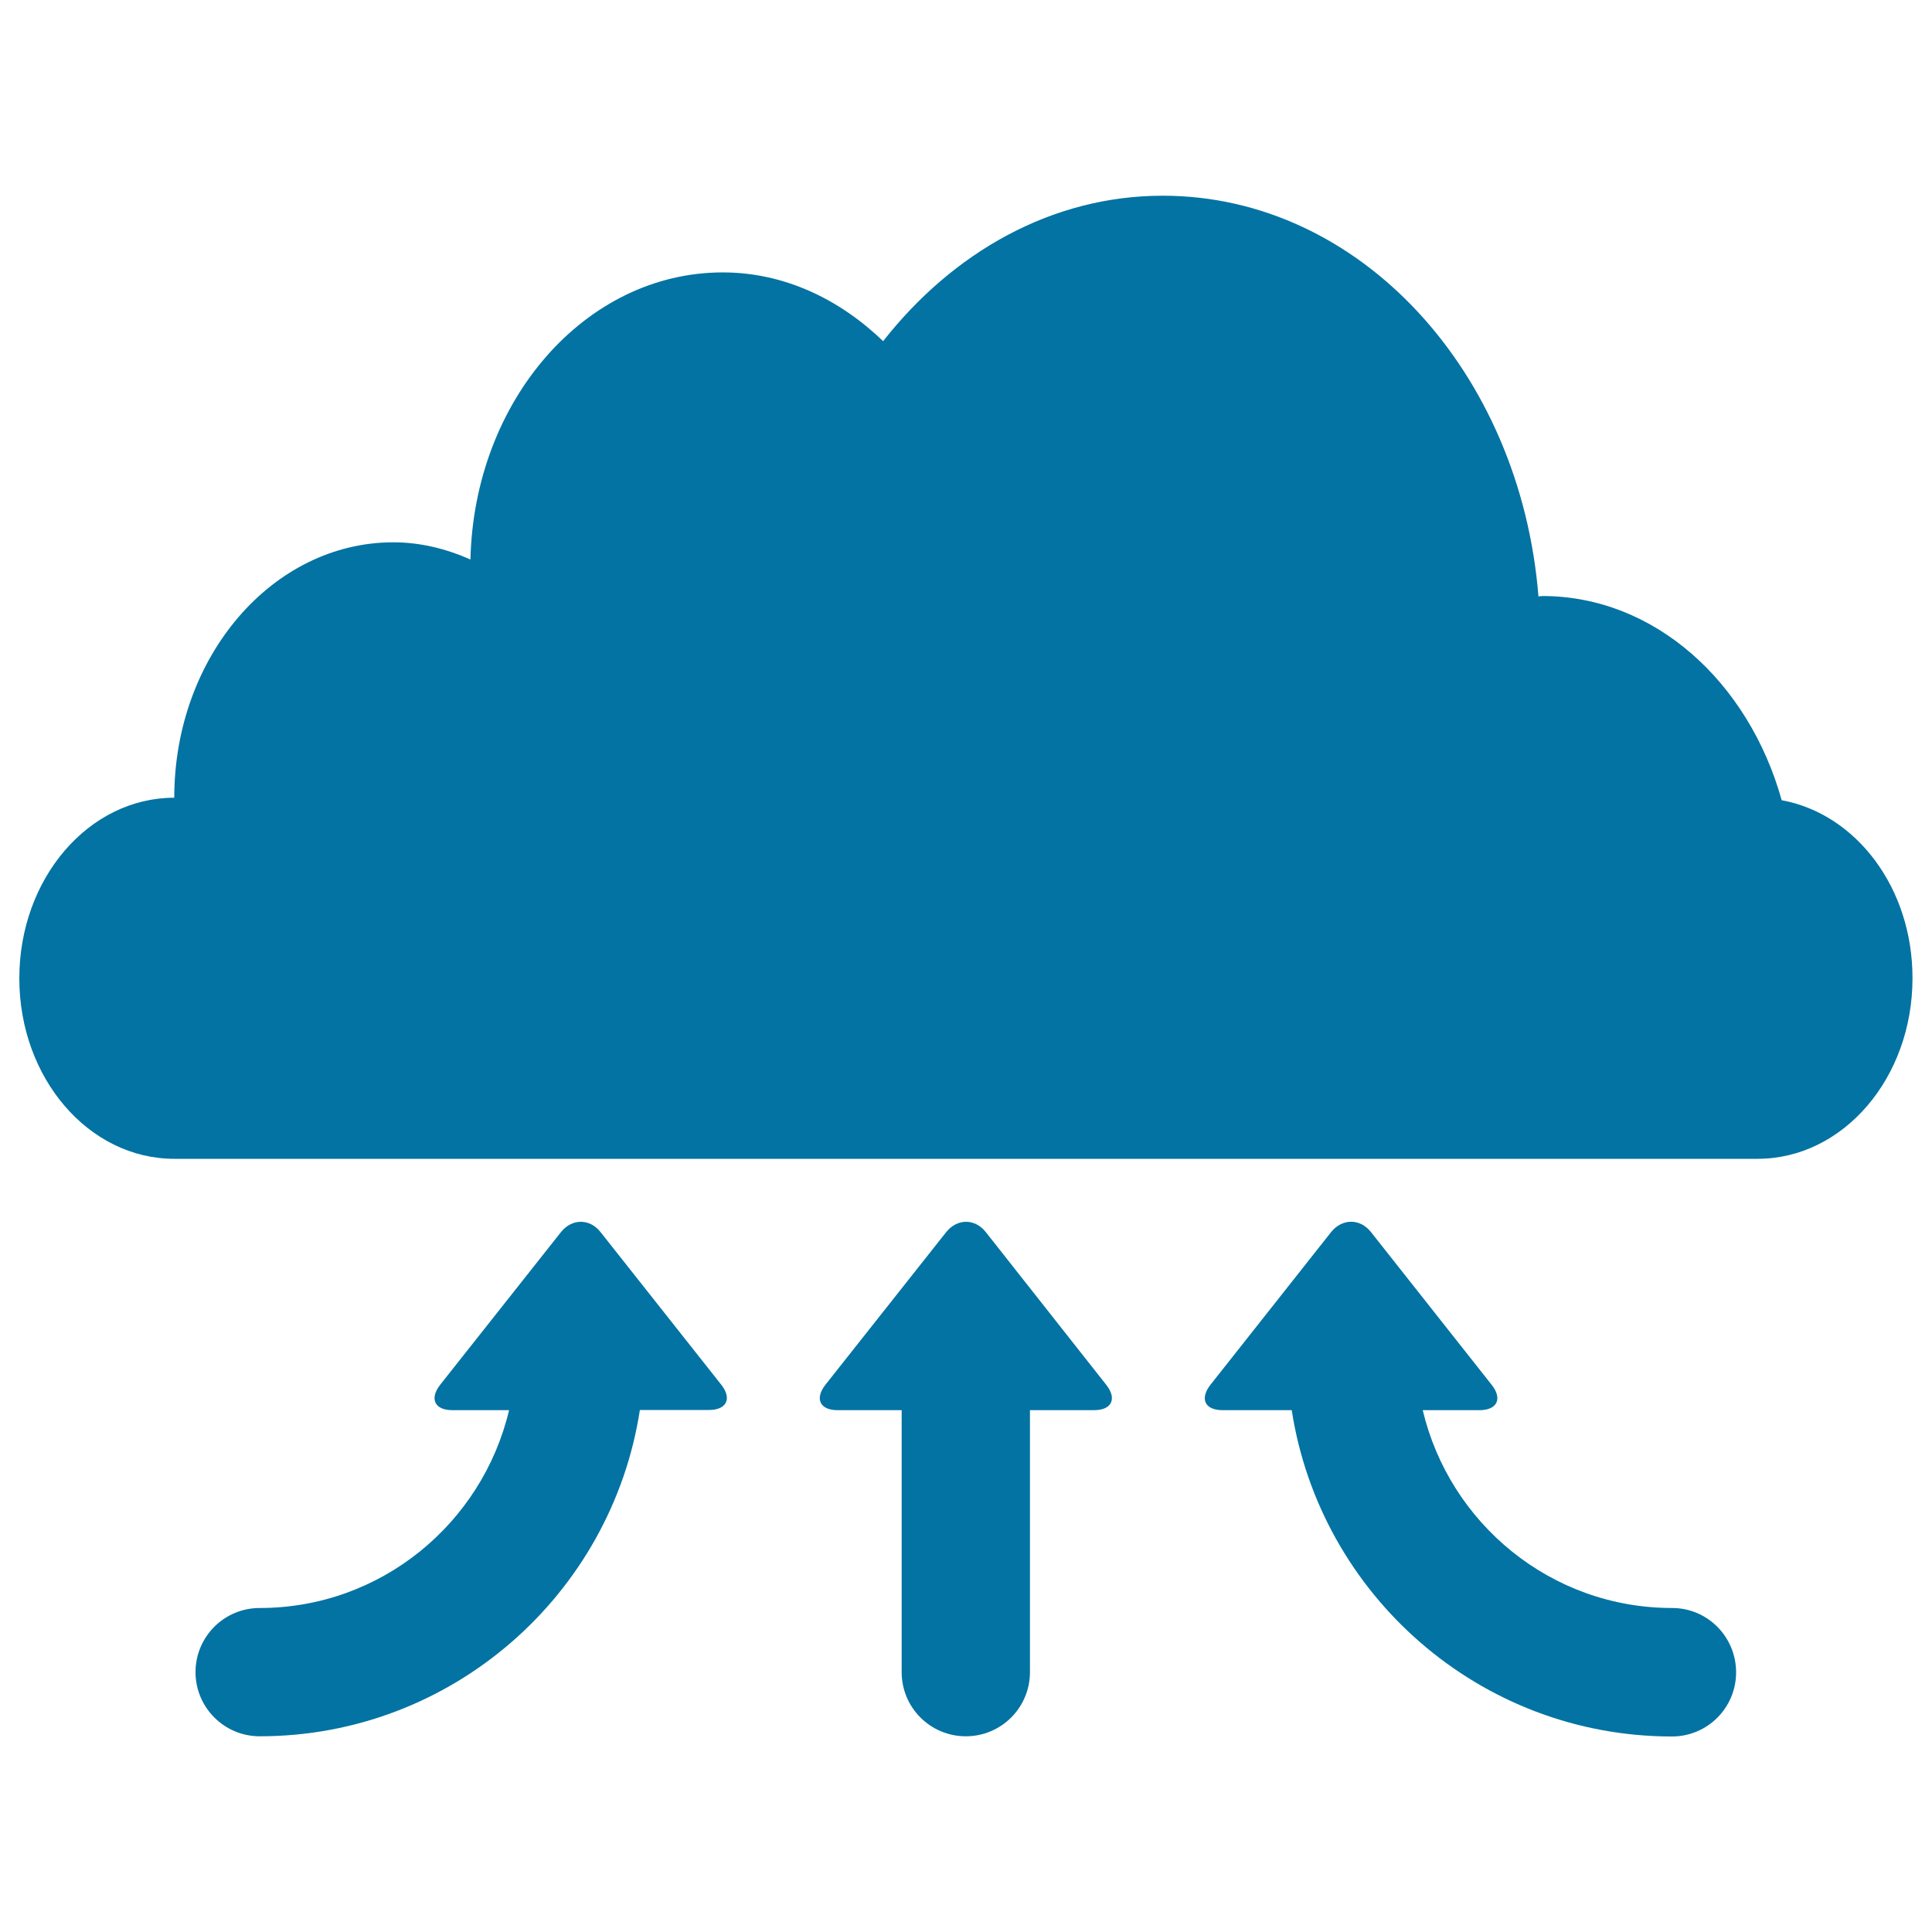 <svg xmlns="http://www.w3.org/2000/svg" viewBox="0 0 1000 1000" style="fill:#0273a2">
<title>Transfer Cloud Interface Symbol SVG icon</title>
<g><g><path d="M922.2,414.2c-17.1-61.2-65.8-105.7-123.9-105.7c-0.7,0-1.3,0.2-2,0.2C787,192.6,704,101.3,601.8,101.3c-57.5,0-108.7,29.4-144.7,75.3c-22.7-21.9-51.4-35.6-83-35.6c-71.1,0-128.7,66.2-130.6,148.6c-12.4-5.5-25.8-8.9-39.9-8.9c-62.6,0-113.4,59.2-113.4,132.2c-44.3,0-80.2,41.8-80.2,93.5c0,51.6,35.9,93.4,80.2,93.4c1.8,0,818.1,0,819.5,0c44.3,0,80.2-41.8,80.2-93.4C990,459.5,960.6,421.2,922.2,414.2z"/><path d="M865.5,832.3c-62.8,0-115.2-43.8-129.1-102.4h29.4c9.1,0,12-5.9,6.3-13.1l-62.5-79.1c-5.6-7.1-14.9-7.1-20.6,0l-62.5,79.1c-5.6,7.2-2.9,13.1,6.3,13.1h35.8c14.7,95.5,97.3,168.9,196.8,168.9c18.4,0,33.2-14.9,33.2-33.2S883.9,832.3,865.5,832.3z"/><path d="M510.3,637.8c-5.6-7.2-14.9-7.2-20.6,0l-62.5,79c-5.6,7.2-2.8,13.1,6.3,13.1h33.2v135.6c0,18.4,14.9,33.2,33.2,33.2c18.4,0,33.2-14.9,33.2-33.2V729.9h33.2c9.1,0,12-5.9,6.3-13.1L510.3,637.8z"/><path d="M310.9,637.8c-5.6-7.2-14.9-7.2-20.6,0l-62.5,79c-5.6,7.2-2.8,13.1,6.3,13.1h29.4c-13.9,58.6-66.3,102.4-129.1,102.4c-18.4,0-33.2,14.9-33.2,33.2s14.9,33.2,33.2,33.2c99.6,0,182.1-73.4,196.8-168.9h35.8c9.1,0,12-5.9,6.3-13.1L310.9,637.8z"/></g></g>
</svg>